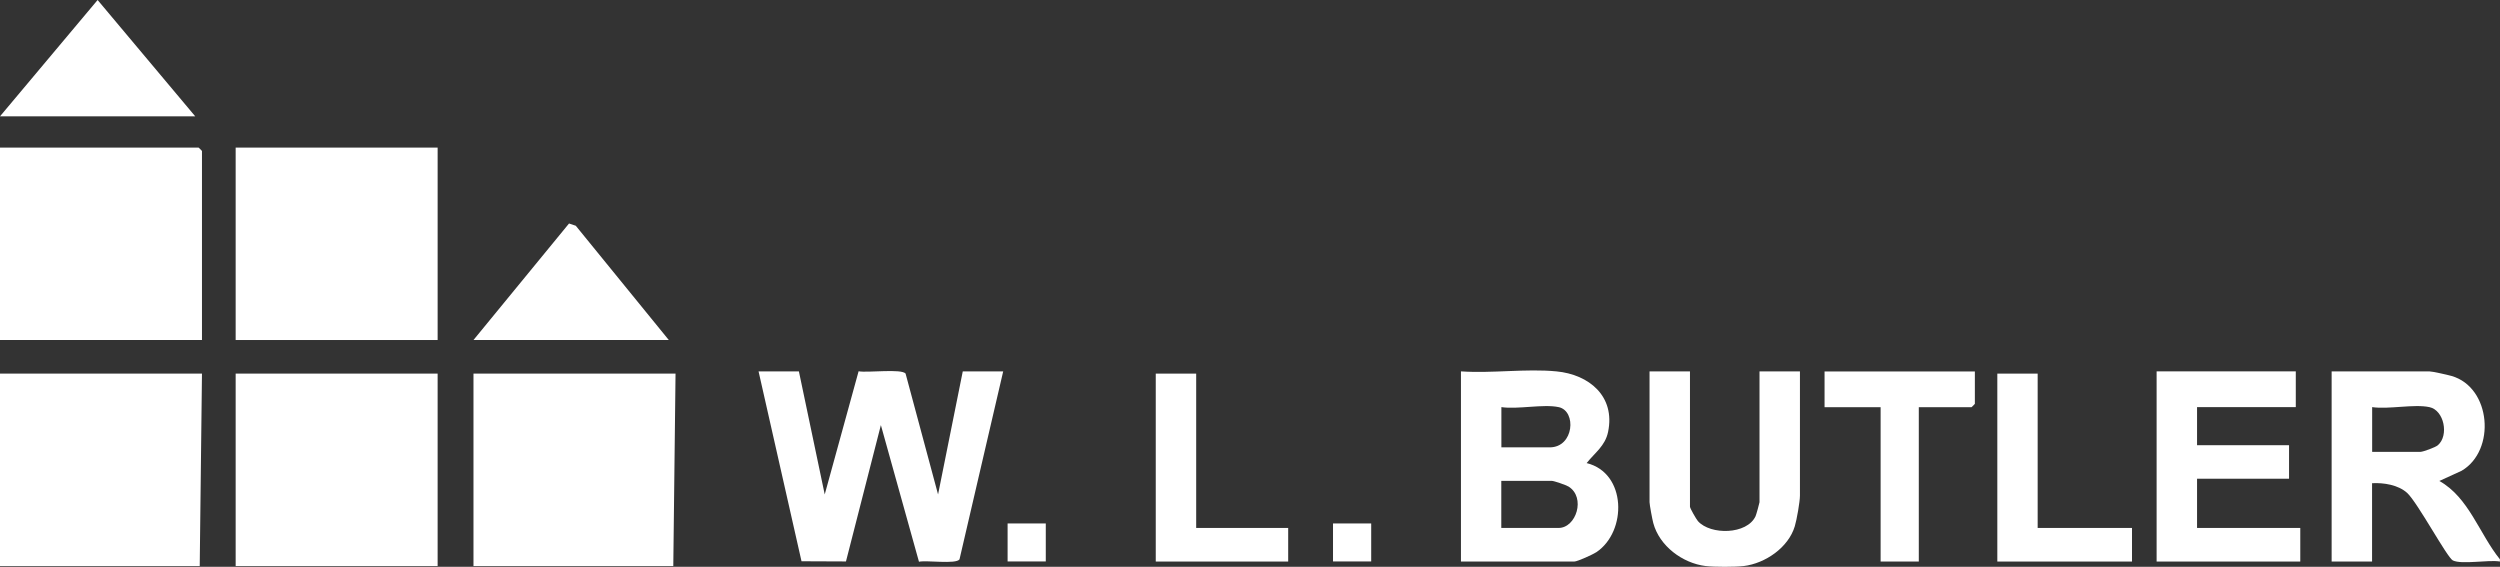 <?xml version="1.0" encoding="UTF-8"?>
<svg xmlns="http://www.w3.org/2000/svg" id="Capa_2" data-name="Capa 2" viewBox="0 0 267.12 60.56">
  <rect x="0" y="0" width="267.12" height="60.56" fill="#333333" stroke="none"/>
  <defs>
    <style>
      .cls-1 {
        fill: #fff;
      }
    </style>
  </defs>
  <g id="Capa_1-2" data-name="Capa 1">
    <g>
      <rect class="cls-1" x="25.18" y="39.92" width="21.58" height="20.56"></rect>
      <polygon class="cls-1" points="0 60.48 0 39.92 21.58 39.92 21.34 60.48 0 60.48"></polygon>
      <polygon class="cls-1" points="50.59 60.48 50.59 39.92 72.18 39.92 71.94 60.48 50.59 60.48"></polygon>
      <path class="cls-1" d="M267.12,60c-1.21-.22-4.07.35-5.04-.12-.61-.3-3.76-6.18-4.88-7.21-.94-.86-2.51-1.11-3.75-1.04v8.37h-4.32v-20.32h10.43c.32,0,1.96.37,2.38.49,4.24,1.22,4.77,7.96,1.08,10.13l-2.38,1.09c3.16,1.77,4.27,5.65,6.47,8.37v.24ZM259.57,43.5c-1.62-.35-4.36.26-6.11,0v4.78h5.16c.27,0,1.6-.48,1.86-.71,1.21-1.04.67-3.74-.9-4.07Z"></path>
      <path class="cls-1" d="M182.24,60.48c-2.48-.31-4.93-2.14-5.59-4.59-.1-.36-.4-1.97-.4-2.23v-13.98h4.32v14.46c0,.17.67,1.33.85,1.54,1.34,1.51,5.25,1.45,6.16-.53.07-.15.42-1.41.42-1.49v-13.98h4.32v13.27c0,.65-.34,2.59-.55,3.28-.68,2.27-3.14,3.96-5.45,4.25-.89.11-3.19.11-4.08,0Z"></path>
      <rect class="cls-1" x="25.18" y="15.77" width="21.58" height="20.56"></rect>
      <path class="cls-1" d="M21.58,36.33H0V15.77h21.22s.36.33.36.36v20.2Z"></path>
      <path class="cls-1" d="M85.36,39.68l2.76,13.15,3.62-13.16c.91.18,4.61-.3,5.02.25l3.47,12.91,2.64-13.15h4.32l-4.67,20.09c-.4.54-3.49.07-4.33.25l-4.07-14.6-3.73,14.57-4.75-.02-4.59-20.29h4.32Z"></path>
      <path class="cls-1" d="M166.29,39.68c3.51.33,6.32,2.67,5.53,6.47-.31,1.5-1.41,2.22-2.29,3.33,4.28,1.05,4.34,7.3,1.04,9.52-.36.24-2.03,1-2.36,1h-12.11v-20.32c3.28.23,6.96-.31,10.19,0ZM166.53,43.5c-1.61-.35-4.36.26-6.11,0v4.3h5.16c2.61,0,2.89-3.89.96-4.3ZM160.42,56.41h6.11c1.88,0,2.93-3.25,1.07-4.42-.28-.17-1.56-.61-1.79-.61h-5.4v5.02Z"></path>
      <polygon class="cls-1" points="245.3 39.68 245.3 43.5 234.75 43.5 234.75 47.57 244.58 47.57 244.58 51.15 234.75 51.15 234.75 56.41 245.78 56.41 245.78 60 230.43 60 230.43 39.68 245.3 39.68"></polygon>
      <polygon class="cls-1" points="71.46 36.33 50.59 36.33 60.8 23.88 61.52 24.12 71.46 36.33"></polygon>
      <polygon class="cls-1" points="20.86 12.43 0 12.43 10.43 0 20.86 12.43"></polygon>
      <path class="cls-1" d="M211.01,39.68v3.47s-.33.36-.36.36h-5.63v16.49h-4.08v-16.49h-5.99v-3.82h16.07Z"></path>
      <polygon class="cls-1" points="217.72 39.92 217.72 56.41 227.8 56.41 227.8 60 213.41 60 213.41 39.92 217.72 39.92"></polygon>
      <polygon class="cls-1" points="127.81 39.92 127.81 56.41 137.64 56.41 137.64 60 123.49 60 123.49 39.92 127.81 39.92"></polygon>
      <rect class="cls-1" x="107.66" y="55.93" width="4.08" height="4.06"></rect>
      <rect class="cls-1" x="142.43" y="55.93" width="4.08" height="4.06"></rect>
    </g>
  </g>
</svg>
